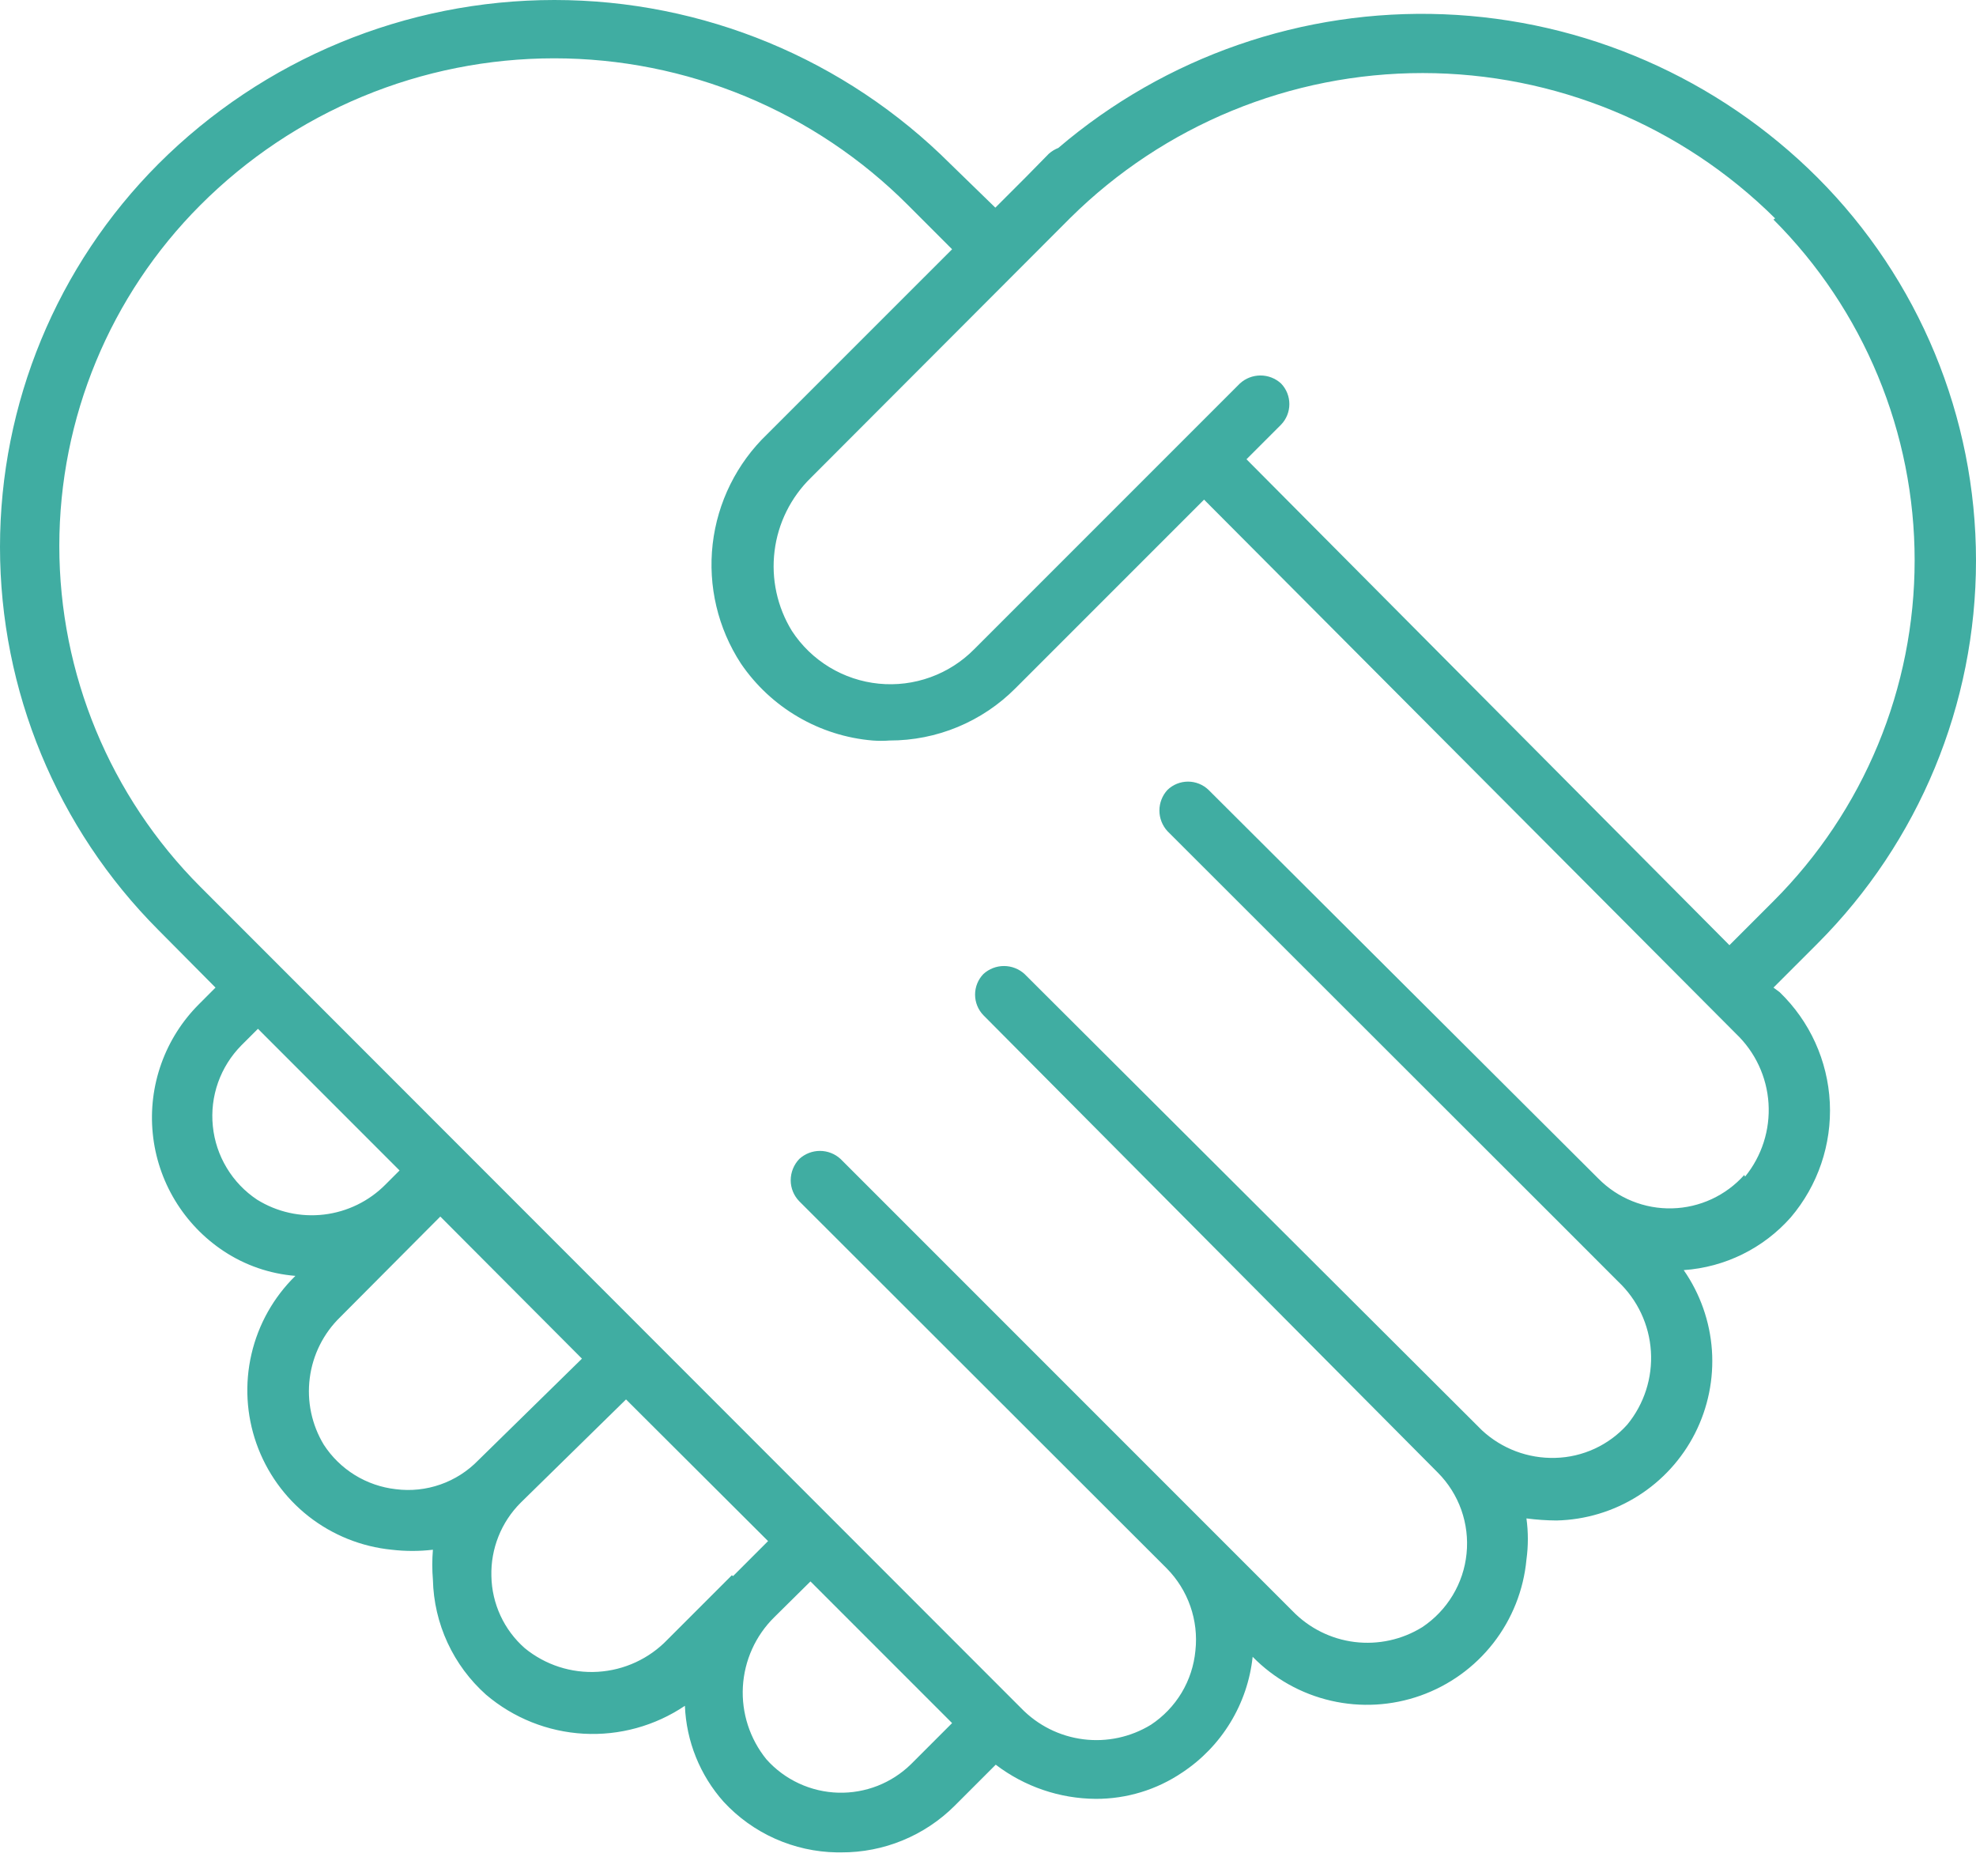 <svg width="59" height="56" viewBox="0 0 59 56" fill="none" xmlns="http://www.w3.org/2000/svg">
<path d="M52.953 29.482L54.268 28.167C57.298 25.134 59 21.022 59 16.734C59 12.447 57.298 8.335 54.268 5.302C51.293 2.331 47.308 0.59 43.107 0.426C38.906 0.262 34.797 1.687 31.6 4.416C31.496 4.457 31.401 4.515 31.317 4.589L30.641 5.277L29.719 6.199L28.379 4.896C25.241 1.761 20.988 0 16.553 0C12.117 0 7.864 1.761 4.727 4.896C1.7 7.931 0 12.042 0 16.329C0 20.615 1.7 24.726 4.727 27.761L6.435 29.482L5.944 29.974C5.441 30.475 5.056 31.082 4.817 31.75C4.578 32.418 4.49 33.131 4.561 33.837C4.631 34.543 4.858 35.225 5.225 35.833C5.592 36.44 6.089 36.959 6.681 37.35C7.32 37.773 8.056 38.026 8.82 38.088C8.17 38.724 7.715 39.533 7.509 40.42C7.303 41.306 7.354 42.233 7.656 43.091C7.958 43.949 8.498 44.704 9.214 45.266C9.93 45.827 10.791 46.173 11.697 46.263C12.105 46.311 12.518 46.311 12.926 46.263C12.901 46.561 12.901 46.861 12.926 47.16C12.941 47.81 13.09 48.45 13.363 49.04C13.636 49.63 14.027 50.157 14.512 50.59C15.33 51.286 16.353 51.695 17.425 51.755C18.497 51.815 19.559 51.522 20.45 50.922C20.492 51.981 20.9 52.994 21.605 53.786C22.037 54.254 22.559 54.629 23.141 54.889C23.722 55.148 24.349 55.288 24.986 55.298H25.121C25.748 55.3 26.37 55.179 26.95 54.94C27.53 54.702 28.057 54.352 28.502 53.909L29.731 52.68C30.59 53.335 31.638 53.693 32.718 53.7C33.638 53.703 34.538 53.429 35.3 52.913C35.883 52.528 36.374 52.018 36.737 51.421C37.101 50.824 37.328 50.154 37.402 49.459C38.04 50.11 38.851 50.565 39.74 50.77C40.628 50.975 41.556 50.922 42.415 50.617C43.274 50.312 44.029 49.768 44.589 49.049C45.149 48.33 45.492 47.465 45.577 46.558C45.633 46.15 45.633 45.736 45.577 45.328C45.875 45.367 46.174 45.388 46.474 45.39C47.334 45.371 48.173 45.119 48.901 44.661C49.63 44.203 50.22 43.556 50.61 42.789C50.999 42.022 51.174 41.164 51.115 40.306C51.055 39.448 50.764 38.622 50.273 37.916C51.504 37.831 52.652 37.266 53.469 36.342C54.28 35.389 54.696 34.163 54.635 32.914C54.573 31.665 54.038 30.486 53.137 29.618L52.953 29.482ZM52.953 6.555C54.289 7.891 55.349 9.477 56.072 11.223C56.796 12.968 57.168 14.839 57.168 16.728C57.168 18.617 56.796 20.488 56.072 22.234C55.349 23.979 54.289 25.565 52.953 26.901L51.638 28.216L37.218 13.71L38.25 12.678C38.41 12.512 38.498 12.292 38.498 12.063C38.498 11.834 38.41 11.613 38.25 11.448C38.083 11.294 37.863 11.209 37.636 11.209C37.408 11.209 37.189 11.294 37.021 11.448L29.092 19.377C28.724 19.751 28.276 20.038 27.783 20.216C27.289 20.395 26.762 20.461 26.239 20.409C25.717 20.357 25.213 20.189 24.764 19.917C24.316 19.645 23.933 19.276 23.646 18.836C23.207 18.123 23.024 17.282 23.127 16.451C23.229 15.62 23.612 14.848 24.211 14.263L31.956 6.506C34.757 3.733 38.54 2.179 42.482 2.181C46.423 2.183 50.204 3.742 53.002 6.519L52.953 6.555ZM7.677 35.813C7.308 35.568 6.998 35.244 6.77 34.864C6.541 34.485 6.399 34.059 6.355 33.619C6.31 33.178 6.363 32.733 6.511 32.315C6.659 31.898 6.898 31.518 7.21 31.203L7.702 30.712L11.93 34.941L11.512 35.359C11.019 35.858 10.371 36.174 9.674 36.257C8.977 36.34 8.273 36.183 7.677 35.813ZM14.278 43.595C13.963 43.919 13.577 44.166 13.151 44.315C12.724 44.465 12.268 44.513 11.82 44.456C11.385 44.407 10.967 44.263 10.595 44.034C10.223 43.804 9.906 43.495 9.668 43.128C9.307 42.531 9.159 41.829 9.249 41.137C9.338 40.444 9.659 39.803 10.16 39.317L12.766 36.699L13.147 36.317L17.376 40.559L14.278 43.595ZM21.851 47.025L19.933 48.943C19.385 49.515 18.642 49.859 17.851 49.907C17.06 49.955 16.281 49.703 15.668 49.201C15.361 48.931 15.114 48.6 14.943 48.23C14.772 47.86 14.679 47.458 14.672 47.05C14.661 46.645 14.733 46.242 14.883 45.866C15.033 45.489 15.258 45.148 15.545 44.861L18.692 41.776L22.933 46.005L21.888 47.05L21.851 47.025ZM25.035 53.516C24.628 53.505 24.226 53.412 23.856 53.24C23.486 53.069 23.155 52.824 22.884 52.52C22.389 51.91 22.138 51.138 22.181 50.354C22.225 49.57 22.558 48.83 23.117 48.279L24.199 47.209L28.428 51.438L27.199 52.667C26.913 52.946 26.574 53.165 26.203 53.311C25.831 53.456 25.434 53.526 25.035 53.516ZM52.08 35.076C51.809 35.38 51.477 35.625 51.107 35.797C50.737 35.968 50.336 36.062 49.928 36.072C49.52 36.083 49.115 36.009 48.737 35.857C48.358 35.705 48.015 35.476 47.728 35.187L36.087 23.582C35.922 23.422 35.701 23.333 35.472 23.333C35.243 23.333 35.022 23.422 34.857 23.582C34.704 23.749 34.618 23.969 34.618 24.196C34.618 24.424 34.704 24.643 34.857 24.811L46.524 36.465L48.318 38.26C48.895 38.805 49.243 39.548 49.293 40.339C49.344 41.131 49.092 41.912 48.589 42.526C48.317 42.83 47.986 43.075 47.616 43.246C47.246 43.417 46.845 43.511 46.438 43.521C45.628 43.544 44.843 43.249 44.249 42.698L30.592 29.077C30.424 28.923 30.204 28.838 29.977 28.838C29.749 28.838 29.53 28.923 29.362 29.077C29.203 29.242 29.114 29.462 29.114 29.691C29.114 29.921 29.203 30.141 29.362 30.306L42.934 43.964C43.246 44.278 43.485 44.658 43.633 45.076C43.78 45.493 43.834 45.938 43.789 46.379C43.745 46.82 43.603 47.245 43.374 47.625C43.145 48.004 42.836 48.328 42.467 48.574C41.864 48.948 41.151 49.104 40.446 49.017C39.742 48.93 39.088 48.604 38.594 48.094L36.136 45.636L36.05 45.55L25.096 34.596C24.929 34.443 24.709 34.357 24.482 34.357C24.254 34.357 24.035 34.443 23.867 34.596C23.702 34.768 23.609 34.997 23.609 35.236C23.61 35.47 23.702 35.695 23.867 35.863L34.833 46.816C35.15 47.136 35.392 47.522 35.541 47.948C35.69 48.373 35.742 48.827 35.693 49.275C35.651 49.719 35.511 50.149 35.281 50.532C35.051 50.915 34.738 51.241 34.366 51.487C33.76 51.858 33.047 52.011 32.343 51.921C31.639 51.832 30.987 51.505 30.493 50.996L5.98 26.471C3.285 23.771 1.771 20.113 1.771 16.298C1.771 12.483 3.285 8.824 5.98 6.125C7.367 4.735 9.014 3.633 10.827 2.88C12.64 2.128 14.584 1.741 16.547 1.741C18.509 1.741 20.453 2.128 22.266 2.88C24.079 3.633 25.726 4.735 27.113 6.125L28.428 7.441L22.908 12.96C21.999 13.831 21.423 14.992 21.279 16.242C21.136 17.492 21.434 18.754 22.122 19.808C22.565 20.459 23.148 21.004 23.829 21.401C24.509 21.799 25.27 22.04 26.055 22.106C26.223 22.119 26.392 22.119 26.559 22.106C27.258 22.107 27.951 21.97 28.596 21.702C29.242 21.434 29.828 21.041 30.321 20.545L35.951 14.915L51.834 30.859C52.408 31.406 52.755 32.148 52.805 32.939C52.855 33.73 52.605 34.511 52.105 35.125L52.08 35.076Z" fill="#40ADA2"/>
</svg>
